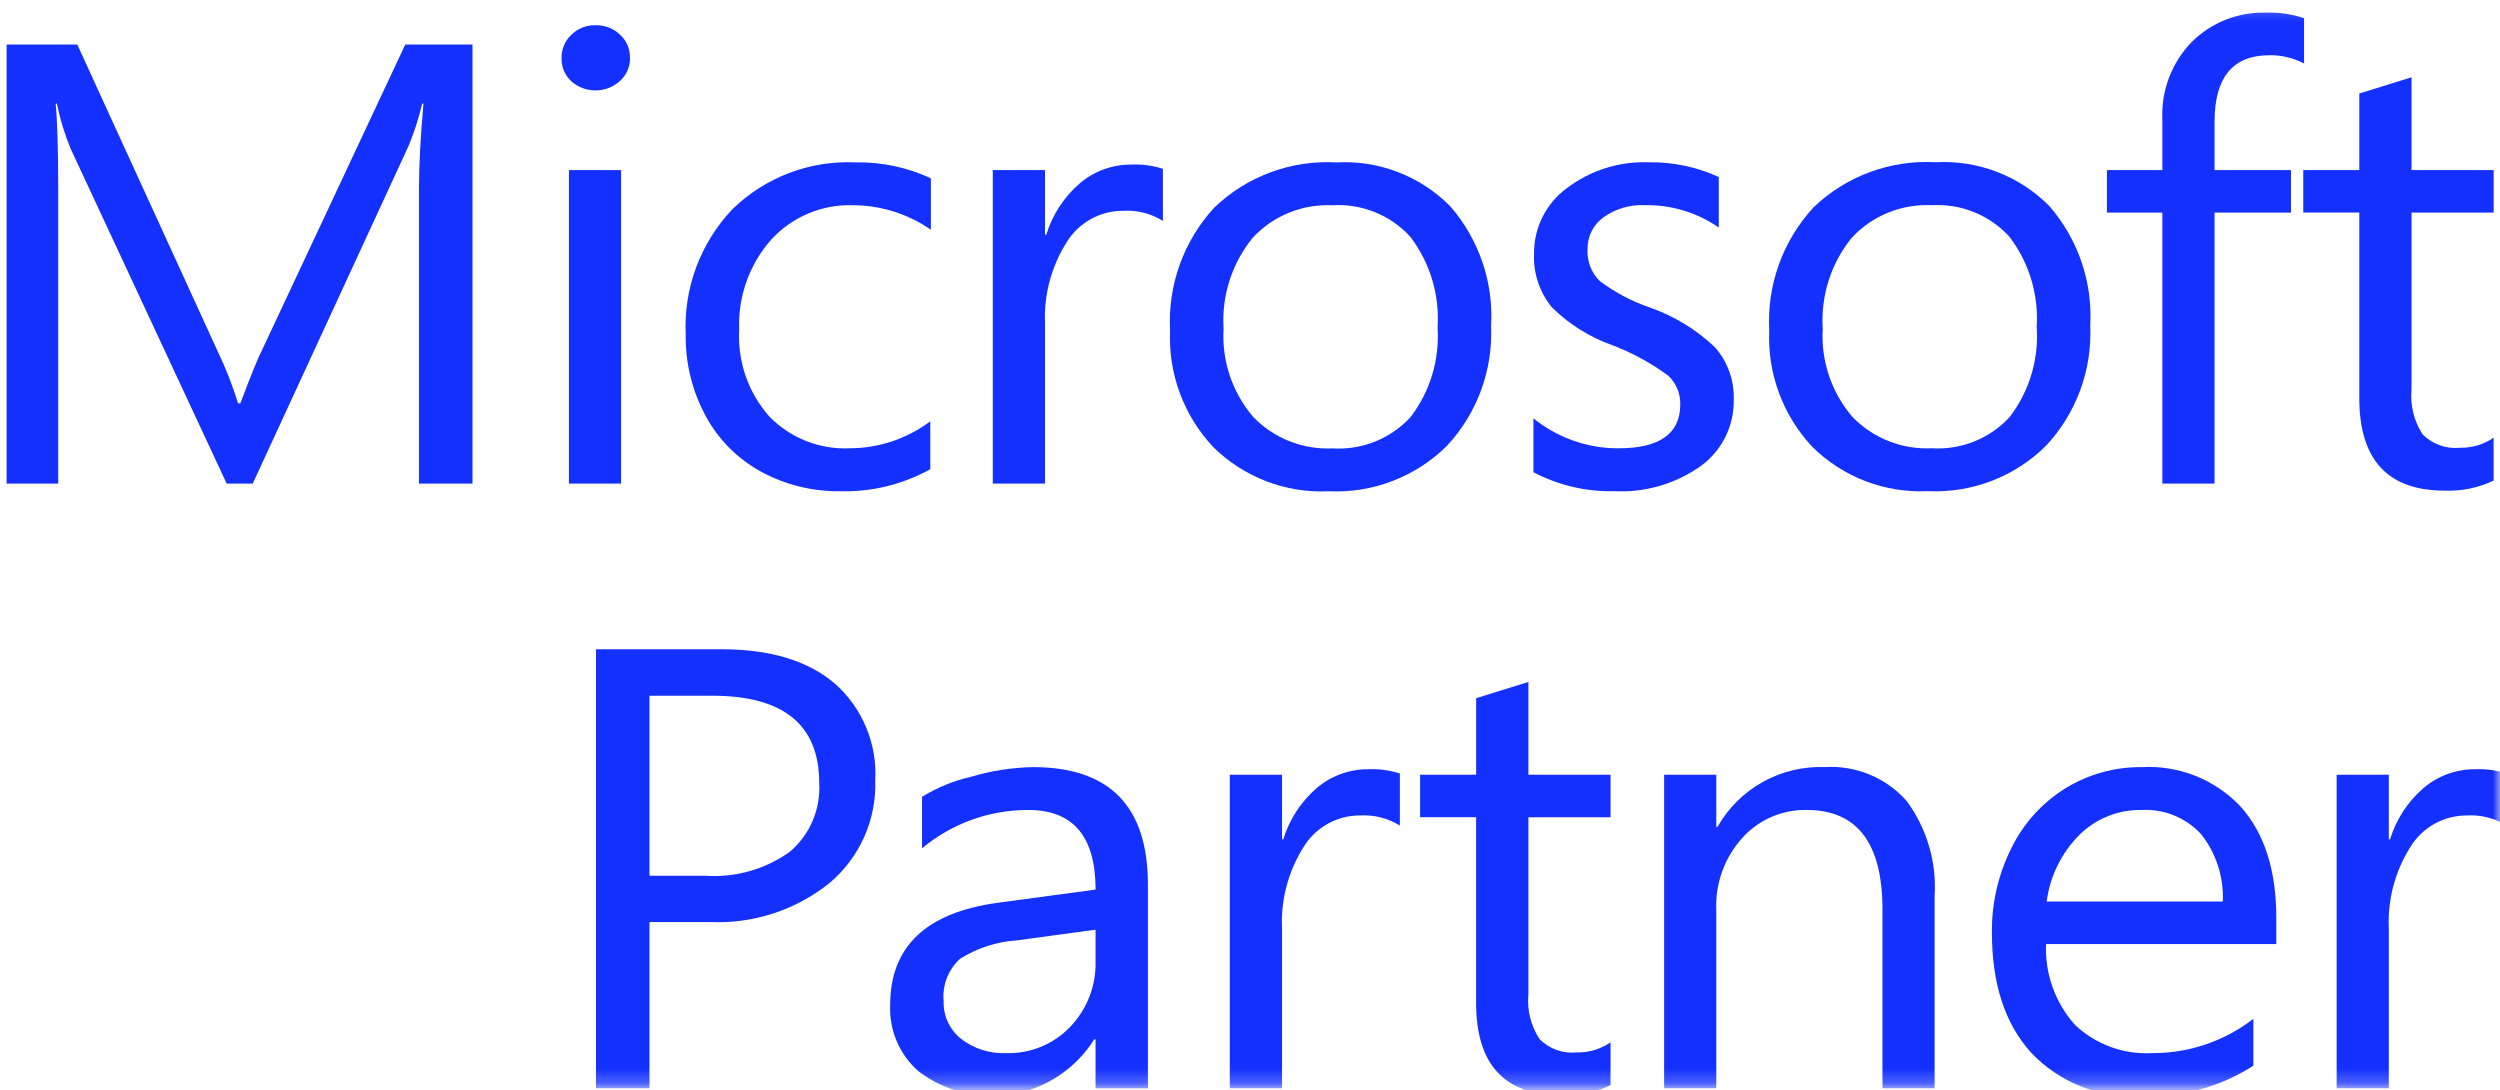 <?xml version="1.0" encoding="UTF-8"?> <svg xmlns="http://www.w3.org/2000/svg" width="172" height="75" viewBox="0 0 172 75" fill="none"> <g clip-path="url(#clip0_604_40)"> <mask id="mask0_604_40" style="mask-type:luminance" maskUnits="userSpaceOnUse" x="0" y="0" width="172" height="75"> <path d="M172 0.234H0V74.768H172V0.234Z" fill="white"></path> </mask> <g mask="url(#mask0_604_40)"> <path d="M32.507 33.27H28.826V12.985C28.826 11.383 28.928 9.43 29.133 7.128H29.045C28.814 8.128 28.499 9.106 28.103 10.053L17.389 33.27H15.595L4.857 10.225C4.444 9.225 4.129 8.188 3.915 7.128H3.83C3.946 8.336 4.005 10.302 4.005 13.026V33.27H0.453V3.062H5.317L14.958 24.128C15.522 25.299 15.997 26.51 16.381 27.751H16.535C17.265 25.813 17.769 24.578 18.047 24.044L27.884 3.062H32.507V33.27Z" fill="#1330FF"></path> <path d="M42.731 33.271H39.143V11.7H42.731V33.271ZM43.346 3.968C43.352 4.272 43.293 4.573 43.172 4.851C43.051 5.13 42.87 5.378 42.644 5.58C42.187 5.99 41.596 6.219 40.983 6.222C40.369 6.226 39.776 6.005 39.314 5.601C39.089 5.395 38.911 5.142 38.794 4.86C38.677 4.578 38.622 4.274 38.635 3.968C38.632 3.675 38.691 3.384 38.805 3.114C38.92 2.844 39.09 2.601 39.303 2.399C39.522 2.181 39.783 2.009 40.071 1.895C40.358 1.781 40.666 1.727 40.975 1.735C41.286 1.727 41.595 1.78 41.885 1.892C42.175 2.004 42.44 2.173 42.664 2.389C42.882 2.59 43.054 2.835 43.172 3.108C43.289 3.381 43.347 3.675 43.343 3.972" fill="#1330FF"></path> <path d="M64.003 32.28C62.123 33.327 59.997 33.851 57.846 33.797C55.922 33.828 54.024 33.36 52.335 32.438C50.724 31.55 49.405 30.215 48.536 28.595C47.615 26.88 47.147 24.958 47.176 23.012C47.104 21.438 47.35 19.866 47.898 18.389C48.447 16.913 49.287 15.561 50.369 14.416C51.484 13.321 52.813 12.468 54.273 11.91C55.733 11.351 57.292 11.1 58.854 11.172C60.645 11.137 62.421 11.512 64.046 12.269V15.807C62.475 14.717 60.612 14.129 58.701 14.119C57.639 14.082 56.583 14.277 55.605 14.69C54.627 15.103 53.751 15.724 53.037 16.51C51.542 18.214 50.761 20.428 50.856 22.693C50.737 24.875 51.481 27.016 52.927 28.654C53.645 29.391 54.512 29.967 55.469 30.344C56.427 30.721 57.453 30.891 58.481 30.843C60.473 30.832 62.408 30.183 64.003 28.989V32.276" fill="#1330FF"></path> <path d="M80.009 15.198C79.189 14.686 78.23 14.443 77.266 14.504C76.488 14.501 75.723 14.697 75.044 15.076C74.365 15.454 73.795 16 73.388 16.663C72.329 18.337 71.809 20.297 71.898 22.276V33.273H68.305V11.702H71.898V16.147H71.986C72.404 14.777 73.202 13.553 74.286 12.618C75.282 11.768 76.553 11.308 77.862 11.322C78.589 11.291 79.317 11.391 80.009 11.616V15.197" fill="#1330FF"></path> <path d="M98.905 22.528C99.055 20.292 98.39 18.076 97.032 16.292C96.358 15.553 95.527 14.975 94.6 14.6C93.673 14.224 92.673 14.061 91.675 14.123C90.655 14.073 89.637 14.246 88.691 14.63C87.745 15.014 86.894 15.599 86.198 16.345C84.758 18.105 84.038 20.344 84.182 22.613C84.05 24.818 84.776 26.988 86.208 28.669C86.911 29.402 87.762 29.976 88.705 30.352C89.648 30.728 90.661 30.897 91.675 30.849C92.673 30.913 93.673 30.753 94.602 30.381C95.531 30.009 96.365 29.435 97.043 28.7C98.392 26.937 99.054 24.743 98.905 22.528ZM102.586 22.402C102.655 23.912 102.423 25.422 101.902 26.842C101.381 28.261 100.582 29.563 99.552 30.67C98.486 31.728 97.213 32.552 95.811 33.091C94.41 33.63 92.912 33.871 91.412 33.799C89.95 33.869 88.489 33.634 87.122 33.11C85.755 32.586 84.511 31.785 83.47 30.756C82.464 29.685 81.683 28.424 81.173 27.046C80.663 25.669 80.435 24.203 80.501 22.735C80.418 21.194 80.645 19.651 81.168 18.198C81.691 16.746 82.5 15.412 83.547 14.278C84.658 13.212 85.976 12.386 87.42 11.852C88.864 11.318 90.403 11.087 91.94 11.174C93.382 11.093 94.824 11.319 96.172 11.837C97.521 12.354 98.744 13.151 99.762 14.175C101.744 16.442 102.759 19.395 102.59 22.402" fill="#1330FF"></path> <path d="M119.282 27.496C119.3 28.379 119.105 29.253 118.714 30.045C118.323 30.837 117.748 31.523 117.036 32.046C115.3 33.285 113.195 33.902 111.065 33.794C109.129 33.839 107.214 33.389 105.5 32.488V28.78C107.149 30.116 109.206 30.844 111.328 30.845C114.176 30.845 115.6 29.841 115.601 27.833C115.613 27.461 115.545 27.09 115.401 26.747C115.258 26.403 115.042 26.095 114.768 25.842C113.603 24.984 112.328 24.286 110.977 23.768C109.398 23.216 107.961 22.32 106.771 21.144C105.914 20.1 105.476 18.775 105.543 17.426C105.538 16.558 105.737 15.702 106.126 14.926C106.514 14.15 107.08 13.476 107.778 12.961C109.404 11.721 111.41 11.087 113.453 11.167C115.108 11.143 116.747 11.488 118.252 12.178V15.654C116.761 14.62 114.982 14.082 113.168 14.116C112.147 14.067 111.14 14.364 110.309 14.96C109.967 15.208 109.69 15.534 109.501 15.912C109.312 16.29 109.217 16.707 109.224 17.13C109.198 17.535 109.259 17.941 109.403 18.32C109.546 18.7 109.769 19.045 110.057 19.331C111.101 20.115 112.262 20.729 113.497 21.152C115.172 21.736 116.703 22.67 117.989 23.891C118.863 24.883 119.326 26.172 119.282 27.494" fill="#1330FF"></path> <path d="M140.123 22.525C140.273 20.288 139.607 18.073 138.25 16.289C137.576 15.55 136.745 14.972 135.818 14.596C134.891 14.221 133.892 14.058 132.893 14.119C131.874 14.069 130.855 14.242 129.909 14.626C128.963 15.01 128.112 15.595 127.415 16.341C125.978 18.102 125.26 20.341 125.405 22.609C125.273 24.814 125.999 26.985 127.432 28.666C128.135 29.398 128.986 29.971 129.929 30.346C130.872 30.721 131.884 30.89 132.898 30.841C133.896 30.905 134.896 30.745 135.824 30.373C136.753 30.002 137.587 29.427 138.265 28.692C139.614 26.929 140.276 24.736 140.128 22.52M143.809 22.394C143.878 23.905 143.645 25.414 143.124 26.834C142.603 28.254 141.804 29.555 140.773 30.662C139.708 31.72 138.434 32.544 137.033 33.083C135.632 33.621 134.134 33.862 132.635 33.79C131.172 33.86 129.711 33.626 128.344 33.102C126.977 32.578 125.734 31.776 124.692 30.747C123.686 29.676 122.906 28.415 122.396 27.037C121.886 25.66 121.657 24.194 121.724 22.726C121.641 21.185 121.868 19.642 122.39 18.19C122.913 16.737 123.722 15.404 124.768 14.269C125.879 13.203 127.197 12.377 128.641 11.842C130.085 11.308 131.623 11.076 133.16 11.162C134.602 11.082 136.045 11.307 137.393 11.825C138.741 12.342 139.964 13.139 140.982 14.163C142.963 16.431 143.977 19.384 143.809 22.39" fill="#1330FF"></path> <path d="M158.519 4.37C157.784 3.982 156.962 3.786 156.131 3.801C153.619 3.801 152.363 5.324 152.362 8.371V11.7H157.62V14.627H152.362V33.271H148.769V14.627H144.957V11.7H148.769V8.202C148.727 7.227 148.884 6.253 149.23 5.341C149.577 4.428 150.106 3.596 150.785 2.894C151.456 2.225 152.257 1.7 153.139 1.352C154.02 1.004 154.964 0.841 155.911 0.872C156.796 0.84 157.68 0.968 158.519 1.251V4.37Z" fill="#1330FF"></path> <path d="M171.569 33.059C170.517 33.564 169.358 33.803 168.192 33.755C164.279 33.755 162.321 31.634 162.32 27.393V14.623H158.465V11.699H162.32V6.433L165.913 5.316V11.699H171.567V14.627H165.913V26.803C165.814 27.889 166.085 28.976 166.681 29.889C167.013 30.222 167.415 30.477 167.858 30.636C168.302 30.795 168.775 30.853 169.243 30.806C170.071 30.825 170.883 30.581 171.565 30.11V33.059" fill="#1330FF"></path> <path d="M56.362 53.87C56.362 49.866 53.908 47.865 49.001 47.866H44.685V60.252H48.541C50.609 60.39 52.661 59.806 54.345 58.598C55.024 58.02 55.56 57.292 55.91 56.471C56.259 55.651 56.415 54.76 56.362 53.87ZM60.217 53.679C60.264 55.019 60.005 56.352 59.46 57.577C58.915 58.802 58.099 59.887 57.073 60.75C54.743 62.621 51.809 63.576 48.824 63.436H44.685V74.872H41.004V44.668H49.636C52.997 44.668 55.6 45.458 57.446 47.038C58.379 47.866 59.114 48.894 59.593 50.045C60.073 51.196 60.287 52.441 60.217 53.687" fill="#1330FF"></path> <path d="M75.374 63.963L69.94 64.701C68.553 64.791 67.212 65.229 66.04 65.975C65.643 66.34 65.336 66.79 65.142 67.293C64.948 67.795 64.873 68.336 64.922 68.872C64.906 69.37 65.006 69.865 65.215 70.318C65.424 70.77 65.737 71.167 66.128 71.477C67.01 72.156 68.104 72.503 69.217 72.456C70.038 72.481 70.856 72.332 71.617 72.02C72.378 71.708 73.064 71.24 73.632 70.645C74.209 70.043 74.659 69.333 74.958 68.555C75.257 67.778 75.398 66.948 75.374 66.116V63.963ZM78.967 74.875H75.374V71.504H75.286C74.671 72.483 73.859 73.324 72.901 73.972C71.943 74.62 70.861 75.061 69.724 75.268C68.586 75.475 67.418 75.444 66.293 75.174C65.169 74.905 64.112 74.405 63.192 73.706C62.547 73.14 62.037 72.436 61.7 71.647C61.362 70.858 61.206 70.003 61.244 69.145C61.244 65.129 63.712 62.784 68.65 62.11L75.376 61.203C75.376 57.553 73.835 55.727 70.753 55.726C68.08 55.717 65.488 56.651 63.436 58.364V54.82C64.478 54.179 65.619 53.713 66.813 53.441C68.193 53.03 69.623 52.807 71.062 52.777C76.335 52.777 78.973 55.467 78.977 60.845V74.875" fill="#1330FF"></path> <path d="M96.31 56.798C95.492 56.288 94.534 56.045 93.571 56.104C92.794 56.101 92.028 56.297 91.349 56.676C90.67 57.054 90.1 57.601 89.693 58.263C88.633 59.938 88.113 61.897 88.203 63.877V74.873H84.609V53.302H88.203V57.747H88.29C88.709 56.377 89.506 55.154 90.591 54.218C91.587 53.37 92.855 52.91 94.163 52.923C94.891 52.893 95.618 52.993 96.311 53.218L96.31 56.798Z" fill="#1330FF"></path> <path d="M110.805 74.661C109.753 75.166 108.594 75.405 107.428 75.356C103.513 75.356 101.555 73.236 101.556 68.995V56.225H97.703V53.301H101.559V48.035L105.153 46.918V53.301H110.805V56.229H105.153V68.405C105.053 69.49 105.323 70.578 105.92 71.49C106.252 71.824 106.655 72.08 107.098 72.239C107.541 72.397 108.015 72.455 108.483 72.407C109.311 72.426 110.124 72.183 110.805 71.712V74.661Z" fill="#1330FF"></path> <path d="M133.102 74.874H129.514V62.572C129.514 58.007 127.775 55.725 124.298 55.725C123.464 55.709 122.637 55.873 121.872 56.206C121.107 56.538 120.423 57.032 119.866 57.653C118.653 58.997 118.012 60.762 118.08 62.572V74.874H114.492V53.303H118.08V56.883H118.168C118.902 55.591 119.977 54.525 121.275 53.8C122.573 53.076 124.044 52.722 125.53 52.776C126.585 52.708 127.642 52.882 128.619 53.284C129.597 53.687 130.47 54.307 131.172 55.098C132.569 56.989 133.253 59.314 133.102 61.661V74.874Z" fill="#1330FF"></path> <path d="M152.929 62.025C153.005 60.346 152.471 58.697 151.427 57.381C150.907 56.82 150.269 56.38 149.558 56.094C148.848 55.809 148.084 55.683 147.32 55.727C146.528 55.715 145.742 55.861 145.008 56.158C144.274 56.454 143.607 56.896 143.047 57.455C141.82 58.693 141.035 60.299 140.812 62.027H152.929M156.609 64.954H140.768C140.683 67.002 141.403 69.002 142.773 70.526C143.482 71.192 144.318 71.706 145.232 72.037C146.145 72.368 147.117 72.51 148.087 72.454C150.6 72.463 153.045 71.633 155.032 70.095V73.318C152.713 74.81 149.986 75.539 147.232 75.403C145.841 75.481 144.451 75.254 143.157 74.739C141.863 74.224 140.696 73.433 139.739 72.422C137.942 70.436 137.043 67.687 137.044 64.175C137.02 62.147 137.482 60.143 138.392 58.33C139.221 56.643 140.508 55.223 142.105 54.232C143.686 53.262 145.508 52.758 147.363 52.779C148.627 52.709 149.892 52.917 151.067 53.388C152.243 53.859 153.301 54.583 154.167 55.507C155.795 57.326 156.609 59.872 156.609 63.143V64.954Z" fill="#1330FF"></path> <path d="M172.457 56.798C171.638 56.288 170.681 56.045 169.718 56.104C168.941 56.101 168.176 56.298 167.496 56.676C166.817 57.054 166.247 57.601 165.84 58.263C164.781 59.938 164.26 61.897 164.35 63.877V74.873H160.762V53.302H164.35V57.747H164.437C164.855 56.377 165.653 55.154 166.737 54.218C167.733 53.37 169.001 52.91 170.309 52.923C171.037 52.893 171.764 52.993 172.457 53.218V56.798Z" fill="#1330FF"></path> </g> </g> <defs> <clipPath id="clip0_604_40"> <rect width="172" height="75" fill="white"></rect> </clipPath> </defs> </svg> 